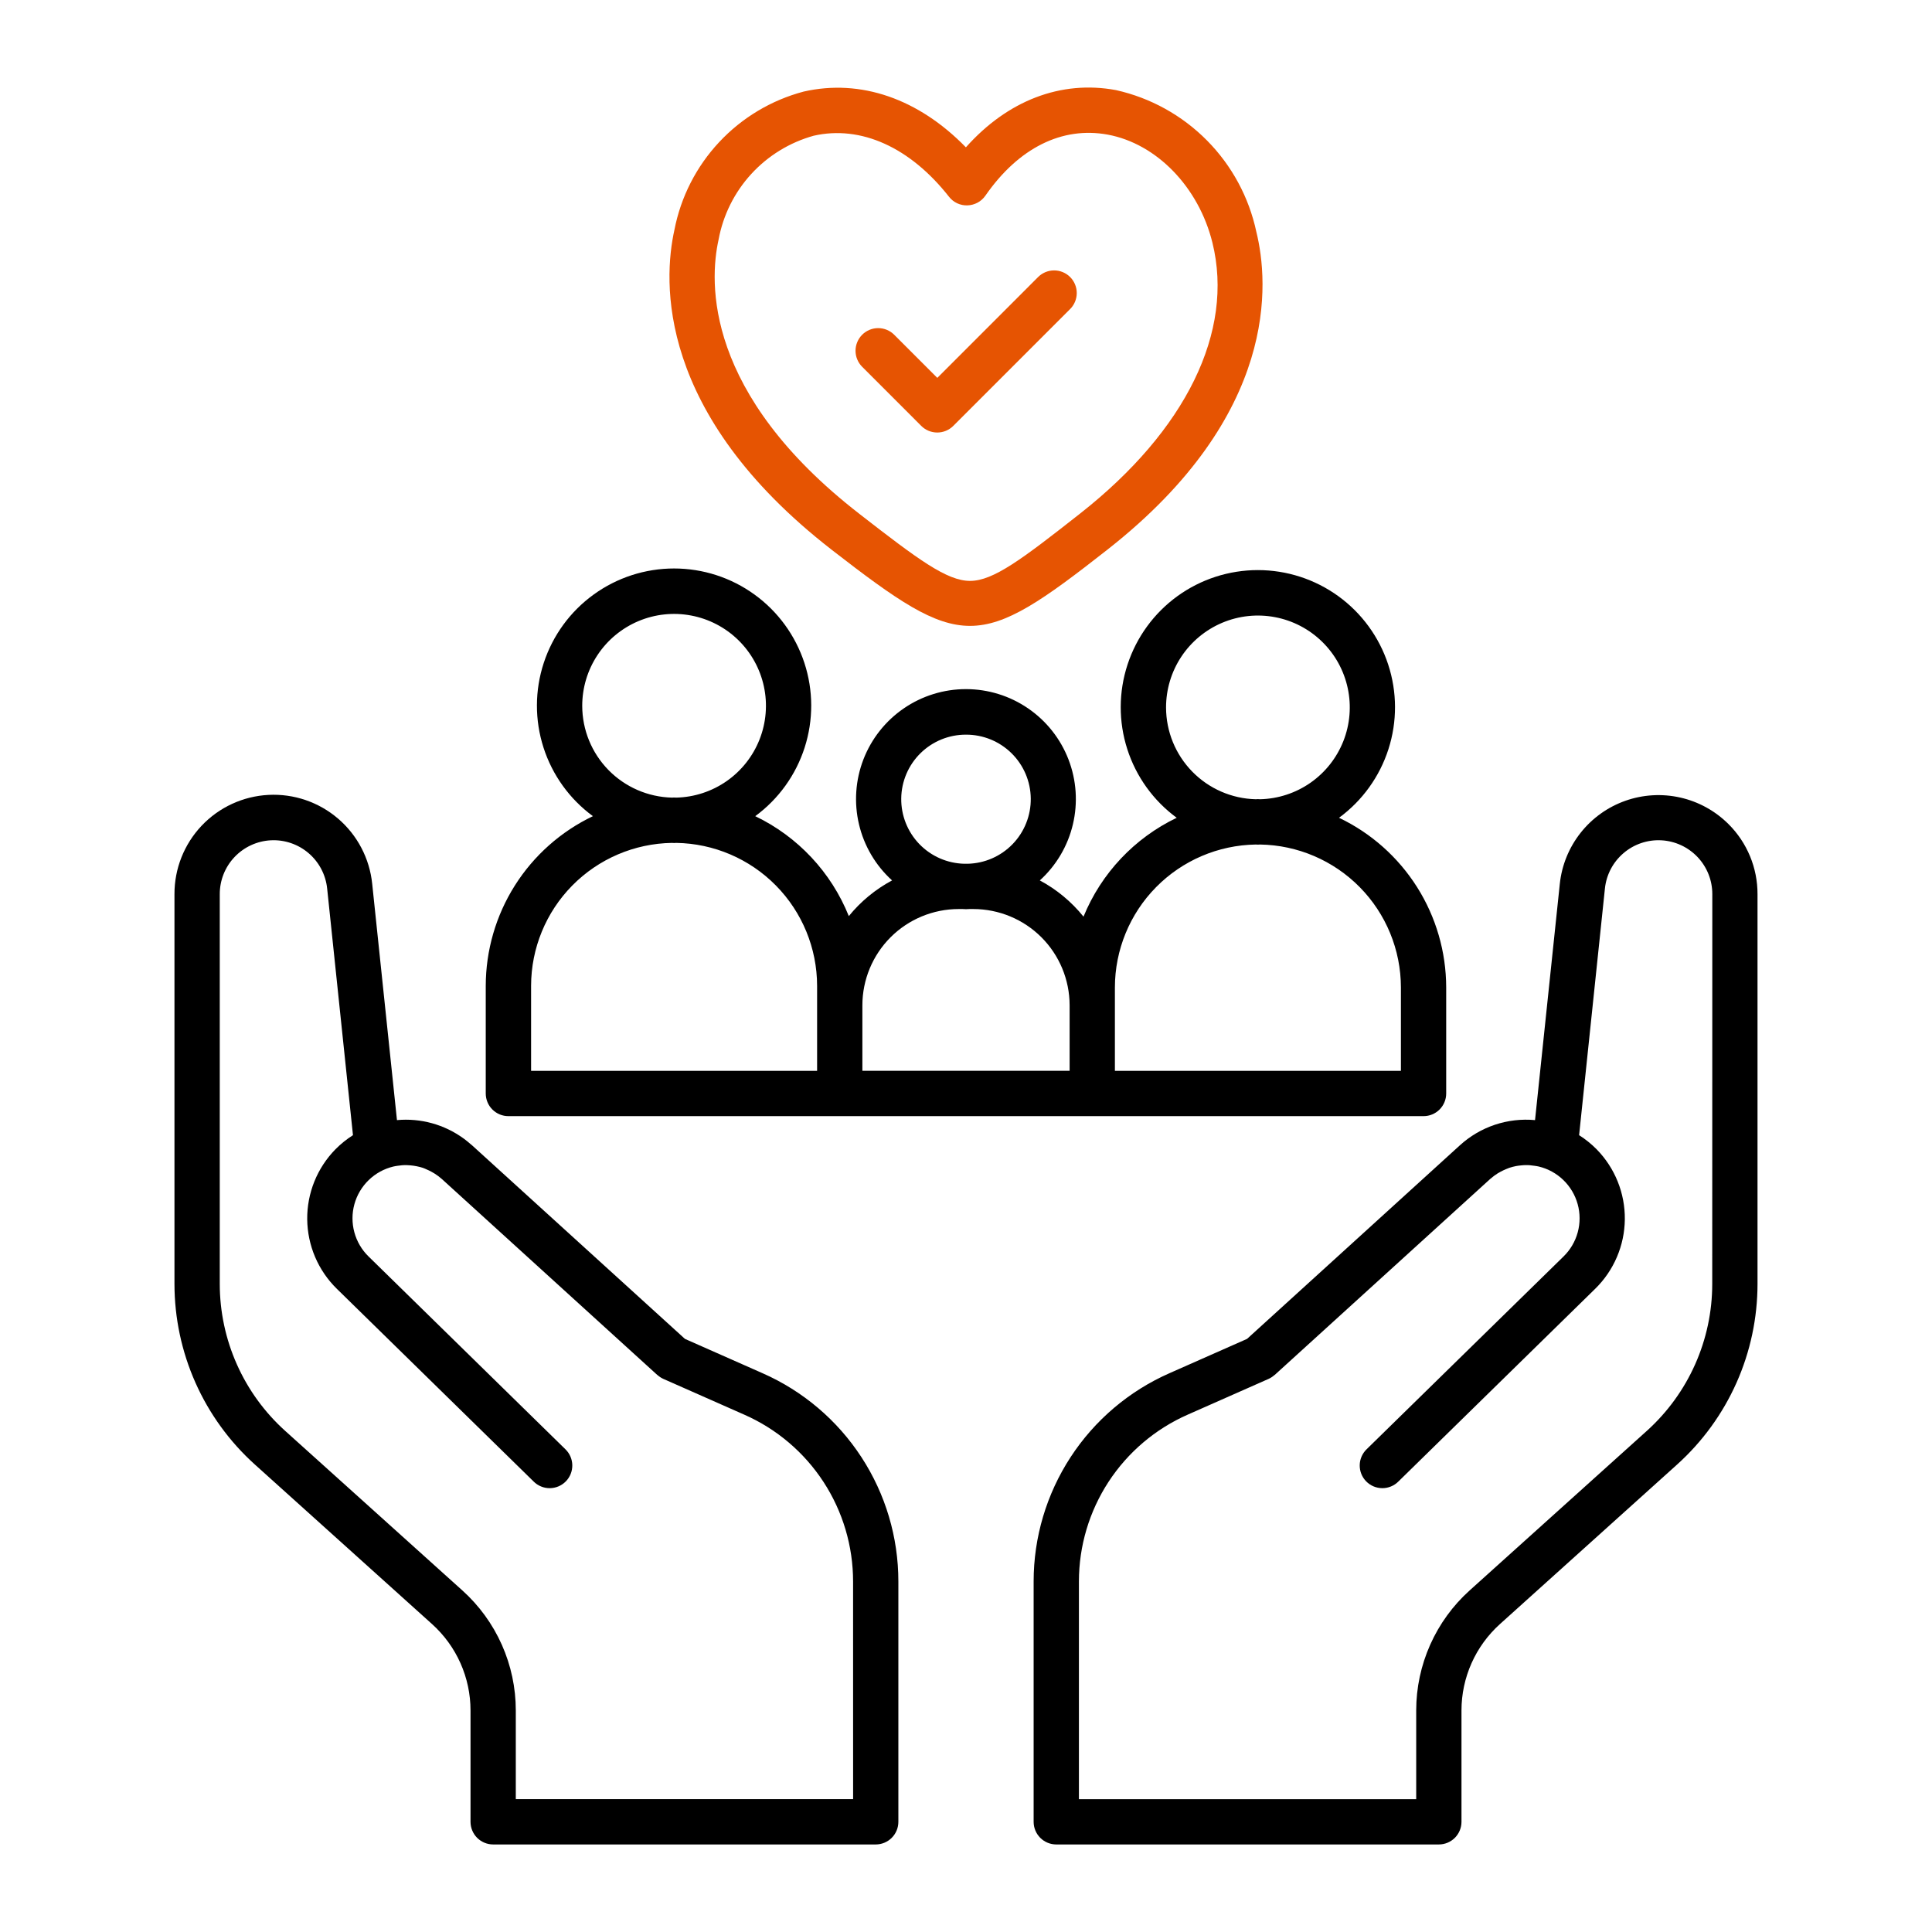 <svg width="128" height="128" viewBox="0 0 128 128" fill="none" xmlns="http://www.w3.org/2000/svg">
<path d="M33.686 73.947H94.314C94.712 73.947 95.093 73.789 95.375 73.508C95.656 73.226 95.814 72.845 95.814 72.447V65.419C95.81 63.067 95.142 60.764 93.886 58.775C92.629 56.786 90.837 55.194 88.714 54.18C90.258 53.047 91.404 51.455 91.989 49.631C92.574 47.808 92.568 45.846 91.971 44.027C91.375 42.207 90.219 40.622 88.668 39.498C87.118 38.375 85.252 37.77 83.337 37.77C81.422 37.77 79.556 38.375 78.005 39.498C76.455 40.622 75.299 42.207 74.703 44.027C74.106 45.846 74.1 47.808 74.685 49.631C75.27 51.455 76.416 53.047 77.96 54.18C75.161 55.523 72.961 57.857 71.785 60.73C70.991 59.744 70.007 58.928 68.891 58.33C69.98 57.342 70.744 56.047 71.082 54.617C71.421 53.186 71.319 51.686 70.79 50.315C70.26 48.943 69.328 47.764 68.115 46.933C66.903 46.101 65.467 45.656 63.996 45.656C62.526 45.656 61.09 46.101 59.878 46.933C58.666 47.764 57.733 48.943 57.203 50.315C56.674 51.686 56.572 53.186 56.911 54.617C57.249 56.047 58.013 57.342 59.102 58.33C57.999 58.92 57.025 59.724 56.236 60.694C55.069 57.79 52.857 55.428 50.036 54.073C51.58 52.94 52.726 51.348 53.311 49.524C53.896 47.701 53.89 45.739 53.293 43.92C52.697 42.1 51.541 40.515 49.99 39.392C48.44 38.268 46.574 37.663 44.659 37.663C42.744 37.663 40.878 38.268 39.328 39.392C37.777 40.515 36.621 42.1 36.025 43.92C35.428 45.739 35.422 47.701 36.007 49.524C36.592 51.348 37.738 52.94 39.282 54.073C37.159 55.087 35.367 56.679 34.11 58.668C32.854 60.657 32.186 62.96 32.182 65.312V72.447C32.182 72.644 32.221 72.84 32.297 73.022C32.372 73.204 32.483 73.37 32.623 73.509C32.763 73.648 32.928 73.759 33.111 73.834C33.293 73.909 33.489 73.948 33.686 73.947ZM77.254 46.873C77.253 45.675 77.605 44.504 78.267 43.505C78.929 42.507 79.871 41.726 80.974 41.26C82.078 40.795 83.294 40.665 84.471 40.888C85.648 41.11 86.733 41.675 87.59 42.512C88.448 43.348 89.039 44.419 89.29 45.59C89.542 46.761 89.442 47.981 89.004 49.095C88.565 50.21 87.808 51.17 86.826 51.857C85.844 52.543 84.681 52.924 83.484 52.952C83.436 52.952 83.389 52.944 83.34 52.944C83.291 52.944 83.24 52.951 83.195 52.952C81.608 52.913 80.098 52.256 78.989 51.12C77.879 49.985 77.256 48.461 77.254 46.873ZM73.865 65.419C73.868 62.933 74.848 60.547 76.593 58.777C78.338 57.006 80.709 55.992 83.195 55.952C83.244 55.952 83.295 55.959 83.34 55.959C83.385 55.959 83.44 55.952 83.484 55.952C85.97 55.991 88.341 57.006 90.086 58.776C91.831 60.547 92.811 62.933 92.814 65.419V70.947H73.865V65.419ZM64 48.673C65.128 48.669 66.211 49.111 67.015 49.902C67.819 50.693 68.277 51.769 68.291 52.897C68.305 54.025 67.873 55.112 67.09 55.923C66.306 56.734 65.233 57.202 64.106 57.226H63.894C62.767 57.202 61.694 56.734 60.91 55.923C60.127 55.112 59.695 54.025 59.709 52.897C59.723 51.769 60.181 50.693 60.985 49.902C61.789 49.111 62.872 48.669 64 48.673ZM63.512 60.226H63.788C63.859 60.226 63.928 60.236 64 60.236C64.072 60.236 64.141 60.228 64.212 60.226H64.487C66.177 60.228 67.798 60.9 68.994 62.094C70.189 63.289 70.862 64.91 70.865 66.6V70.944H57.135V66.6C57.137 64.91 57.81 63.289 59.006 62.094C60.201 60.9 61.822 60.228 63.512 60.226ZM38.574 46.766C38.573 45.568 38.925 44.397 39.587 43.398C40.248 42.4 41.19 41.619 42.293 41.153C43.397 40.687 44.613 40.557 45.79 40.78C46.967 41.002 48.052 41.567 48.91 42.403C49.767 43.239 50.359 44.31 50.61 45.481C50.862 46.652 50.762 47.872 50.324 48.986C49.886 50.101 49.128 51.062 48.147 51.748C47.165 52.434 46.002 52.816 44.805 52.844C44.756 52.844 44.705 52.837 44.66 52.837C44.615 52.837 44.56 52.844 44.516 52.844C42.929 52.805 41.419 52.148 40.309 51.013C39.199 49.878 38.577 48.354 38.574 46.766ZM35.186 65.312C35.189 62.826 36.169 60.44 37.914 58.669C39.659 56.898 42.03 55.884 44.516 55.844C44.564 55.844 44.611 55.852 44.66 55.852C44.709 55.852 44.76 55.845 44.805 55.844C47.291 55.884 49.662 56.898 51.407 58.669C53.152 60.44 54.132 62.826 54.135 65.312V70.947H35.186V65.312Z" fill="black"/>
<path d="M55.089 36.414L55.12 36.439C59.439 39.789 61.858 41.466 64.267 41.466C66.676 41.466 69.093 39.775 73.401 36.391L73.422 36.374C84.756 27.458 84.062 18.712 83.237 15.364C82.749 13.072 81.613 10.969 79.964 9.304C78.316 7.639 76.224 6.481 73.937 5.97C70.282 5.291 66.743 6.67 63.993 9.761C60.861 6.546 57.025 5.206 53.241 6.068C51.097 6.637 49.158 7.798 47.644 9.419C46.13 11.039 45.103 13.054 44.682 15.231C43.935 18.593 43.461 27.38 55.089 36.414ZM47.607 15.88C47.906 14.257 48.655 12.75 49.769 11.532C50.883 10.315 52.317 9.435 53.907 8.993C57.031 8.282 60.298 9.756 62.873 13.034C63.017 13.22 63.203 13.368 63.416 13.468C63.629 13.567 63.862 13.615 64.097 13.606C64.331 13.599 64.561 13.537 64.767 13.426C64.973 13.315 65.15 13.156 65.284 12.964C67.484 9.797 70.364 8.364 73.39 8.919C76.631 9.519 79.419 12.397 80.327 16.082C81.777 21.966 78.58 28.506 71.557 34.026L71.537 34.042C67.72 37.042 65.815 38.483 64.272 38.486H64.267C62.731 38.486 60.816 37.058 56.989 34.086L56.958 34.061C46.653 26.075 46.986 18.686 47.607 15.88Z" fill="#E65402"/>
<path d="M61.036 28.217C61.317 28.498 61.699 28.656 62.096 28.656C62.494 28.656 62.876 28.498 63.157 28.217L70.88 20.494C71.023 20.356 71.138 20.19 71.216 20.007C71.295 19.824 71.336 19.627 71.338 19.428C71.34 19.229 71.302 19.031 71.226 18.847C71.151 18.663 71.039 18.495 70.899 18.354C70.758 18.214 70.59 18.102 70.406 18.027C70.222 17.951 70.024 17.913 69.825 17.915C69.626 17.917 69.429 17.958 69.246 18.037C69.063 18.116 68.897 18.23 68.759 18.373L62.1 25.035L59.244 22.179C59.105 22.04 58.939 21.929 58.757 21.853C58.575 21.778 58.38 21.739 58.183 21.739C57.986 21.738 57.791 21.777 57.609 21.852C57.426 21.928 57.261 22.038 57.121 22.177C56.982 22.317 56.871 22.482 56.796 22.664C56.72 22.846 56.681 23.041 56.681 23.238C56.681 23.637 56.839 24.018 57.12 24.3L61.036 28.217Z" fill="#E65402"/>
<path d="M50.521 90.979L45.38 88.705L31.28 75.885C31.245 75.853 31.206 75.826 31.171 75.795C31.033 75.676 30.895 75.559 30.751 75.453L30.714 75.428C29.439 74.499 27.87 74.066 26.3 74.21L24.659 58.555C24.488 56.878 23.678 55.331 22.398 54.235C21.118 53.138 19.466 52.576 17.783 52.664C16.099 52.752 14.514 53.484 13.356 54.708C12.198 55.933 11.554 57.556 11.559 59.241V85.072C11.561 87.325 12.035 89.553 12.951 91.611C13.868 93.67 15.206 95.513 16.879 97.022L28.625 107.6C29.427 108.322 30.068 109.204 30.507 110.189C30.946 111.175 31.173 112.241 31.173 113.32V120.7C31.173 121.098 31.331 121.479 31.612 121.761C31.894 122.042 32.275 122.2 32.673 122.2H58.019C58.417 122.2 58.798 122.042 59.08 121.761C59.361 121.479 59.519 121.098 59.519 120.7V104.776C59.52 101.851 58.669 98.99 57.071 96.54C55.474 94.09 53.198 92.158 50.521 90.979ZM56.521 119.197H34.173V113.32C34.173 111.82 33.857 110.338 33.247 108.968C32.637 107.598 31.746 106.372 30.631 105.369L18.888 94.794C17.527 93.566 16.438 92.067 15.693 90.392C14.947 88.717 14.562 86.905 14.56 85.072V59.241C14.558 58.326 14.908 57.446 15.537 56.782C16.166 56.118 17.026 55.721 17.94 55.672C18.853 55.624 19.75 55.929 20.445 56.524C21.14 57.118 21.581 57.957 21.675 58.867L23.385 75.208C22.963 75.476 22.572 75.791 22.221 76.147C21.62 76.76 21.146 77.485 20.826 78.281C20.506 79.077 20.345 79.928 20.354 80.786C20.363 81.644 20.541 82.492 20.877 83.281C21.214 84.07 21.703 84.786 22.316 85.386L35.351 98.151C35.491 98.292 35.658 98.404 35.841 98.48C36.025 98.557 36.222 98.596 36.42 98.595C36.619 98.594 36.816 98.554 36.999 98.477C37.182 98.4 37.348 98.287 37.487 98.145C37.627 98.003 37.736 97.835 37.81 97.65C37.883 97.466 37.919 97.268 37.916 97.069C37.913 96.871 37.87 96.675 37.79 96.493C37.71 96.311 37.595 96.146 37.451 96.009L24.415 83.242C23.964 82.801 23.64 82.248 23.476 81.639C23.311 81.03 23.313 80.389 23.48 79.781C23.648 79.173 23.975 78.621 24.428 78.183C24.881 77.744 25.443 77.435 26.056 77.287C26.149 77.264 26.243 77.252 26.337 77.237C26.431 77.222 26.529 77.209 26.625 77.202C26.721 77.195 26.825 77.19 26.933 77.192C27.041 77.194 27.114 77.201 27.204 77.209C27.343 77.221 27.482 77.242 27.619 77.27C27.75 77.296 27.88 77.329 28.007 77.37C28.089 77.397 28.169 77.434 28.249 77.47C28.363 77.518 28.474 77.571 28.582 77.63C28.647 77.665 28.712 77.701 28.775 77.741C28.949 77.849 29.113 77.971 29.266 78.106L43.546 91.094C43.554 91.101 43.564 91.102 43.571 91.109C43.683 91.208 43.808 91.29 43.944 91.353L49.312 93.726C51.456 94.671 53.279 96.218 54.559 98.181C55.838 100.143 56.519 102.435 56.519 104.778L56.521 119.197Z" fill="black"/>
<path d="M114.519 54.6C113.641 53.724 112.534 53.113 111.324 52.84C110.114 52.567 108.851 52.641 107.682 53.055C106.513 53.469 105.484 54.206 104.716 55.18C103.948 56.154 103.471 57.325 103.341 58.559L101.7 74.21C100.798 74.126 99.888 74.233 99.03 74.521C98.171 74.81 97.382 75.275 96.714 75.886L82.62 88.705L77.481 90.978C74.804 92.157 72.527 94.089 70.929 96.54C69.331 98.99 68.48 101.853 68.481 104.778V120.7C68.481 121.098 68.639 121.479 68.92 121.761C69.202 122.042 69.583 122.2 69.981 122.2H95.327C95.725 122.2 96.106 122.042 96.388 121.761C96.669 121.479 96.827 121.098 96.827 120.7V113.32C96.827 112.241 97.055 111.174 97.494 110.188C97.933 109.202 98.575 108.32 99.377 107.598L111.12 97.022C112.793 95.513 114.131 93.67 115.048 91.611C115.964 89.553 116.438 87.325 116.44 85.072V59.241C116.442 58.379 116.274 57.525 115.944 56.728C115.614 55.932 115.13 55.208 114.519 54.6ZM113.44 85.072C113.439 86.905 113.053 88.717 112.307 90.392C111.562 92.067 110.473 93.566 109.112 94.794L97.371 105.367C96.256 106.37 95.365 107.597 94.754 108.967C94.144 110.337 93.828 111.82 93.827 113.32V119.2H71.481V104.776C71.481 102.433 72.162 100.14 73.442 98.177C74.723 96.215 76.546 94.667 78.691 93.723L84.056 91.351C84.191 91.288 84.317 91.206 84.428 91.107C84.436 91.101 84.446 91.099 84.454 91.092L88.254 87.636L98.734 78.105L98.758 78.087C98.904 77.959 99.059 77.843 99.223 77.74C99.287 77.7 99.353 77.663 99.423 77.627C99.532 77.568 99.643 77.515 99.757 77.467C99.836 77.434 99.913 77.399 99.994 77.372C100.142 77.323 100.294 77.283 100.447 77.254C100.557 77.233 100.669 77.221 100.781 77.21C100.893 77.199 100.981 77.192 101.081 77.191C101.181 77.19 101.274 77.191 101.371 77.201C101.468 77.211 101.579 77.222 101.682 77.239C101.77 77.253 101.859 77.264 101.946 77.285C102.56 77.432 103.122 77.741 103.576 78.18C104.03 78.619 104.357 79.171 104.525 79.779C104.693 80.387 104.695 81.029 104.53 81.639C104.366 82.248 104.041 82.802 103.59 83.243L90.55 96.009C90.406 96.146 90.291 96.311 90.211 96.493C90.131 96.675 90.088 96.871 90.085 97.069C90.082 97.268 90.118 97.466 90.191 97.65C90.265 97.835 90.374 98.003 90.514 98.145C90.653 98.287 90.819 98.4 91.002 98.477C91.185 98.554 91.382 98.594 91.581 98.595C91.779 98.596 91.976 98.557 92.16 98.48C92.344 98.404 92.51 98.292 92.65 98.151L105.684 85.387C106.298 84.787 106.787 84.072 107.124 83.283C107.461 82.494 107.64 81.646 107.649 80.788C107.658 79.93 107.498 79.078 107.178 78.282C106.858 77.486 106.385 76.76 105.784 76.147C105.433 75.791 105.042 75.476 104.62 75.208L106.33 58.867C106.424 57.957 106.864 57.118 107.56 56.524C108.255 55.929 109.152 55.624 110.065 55.672C110.979 55.721 111.839 56.118 112.468 56.782C113.097 57.446 113.447 58.326 113.445 59.241L113.44 85.072Z" fill="black"/>
</svg>

